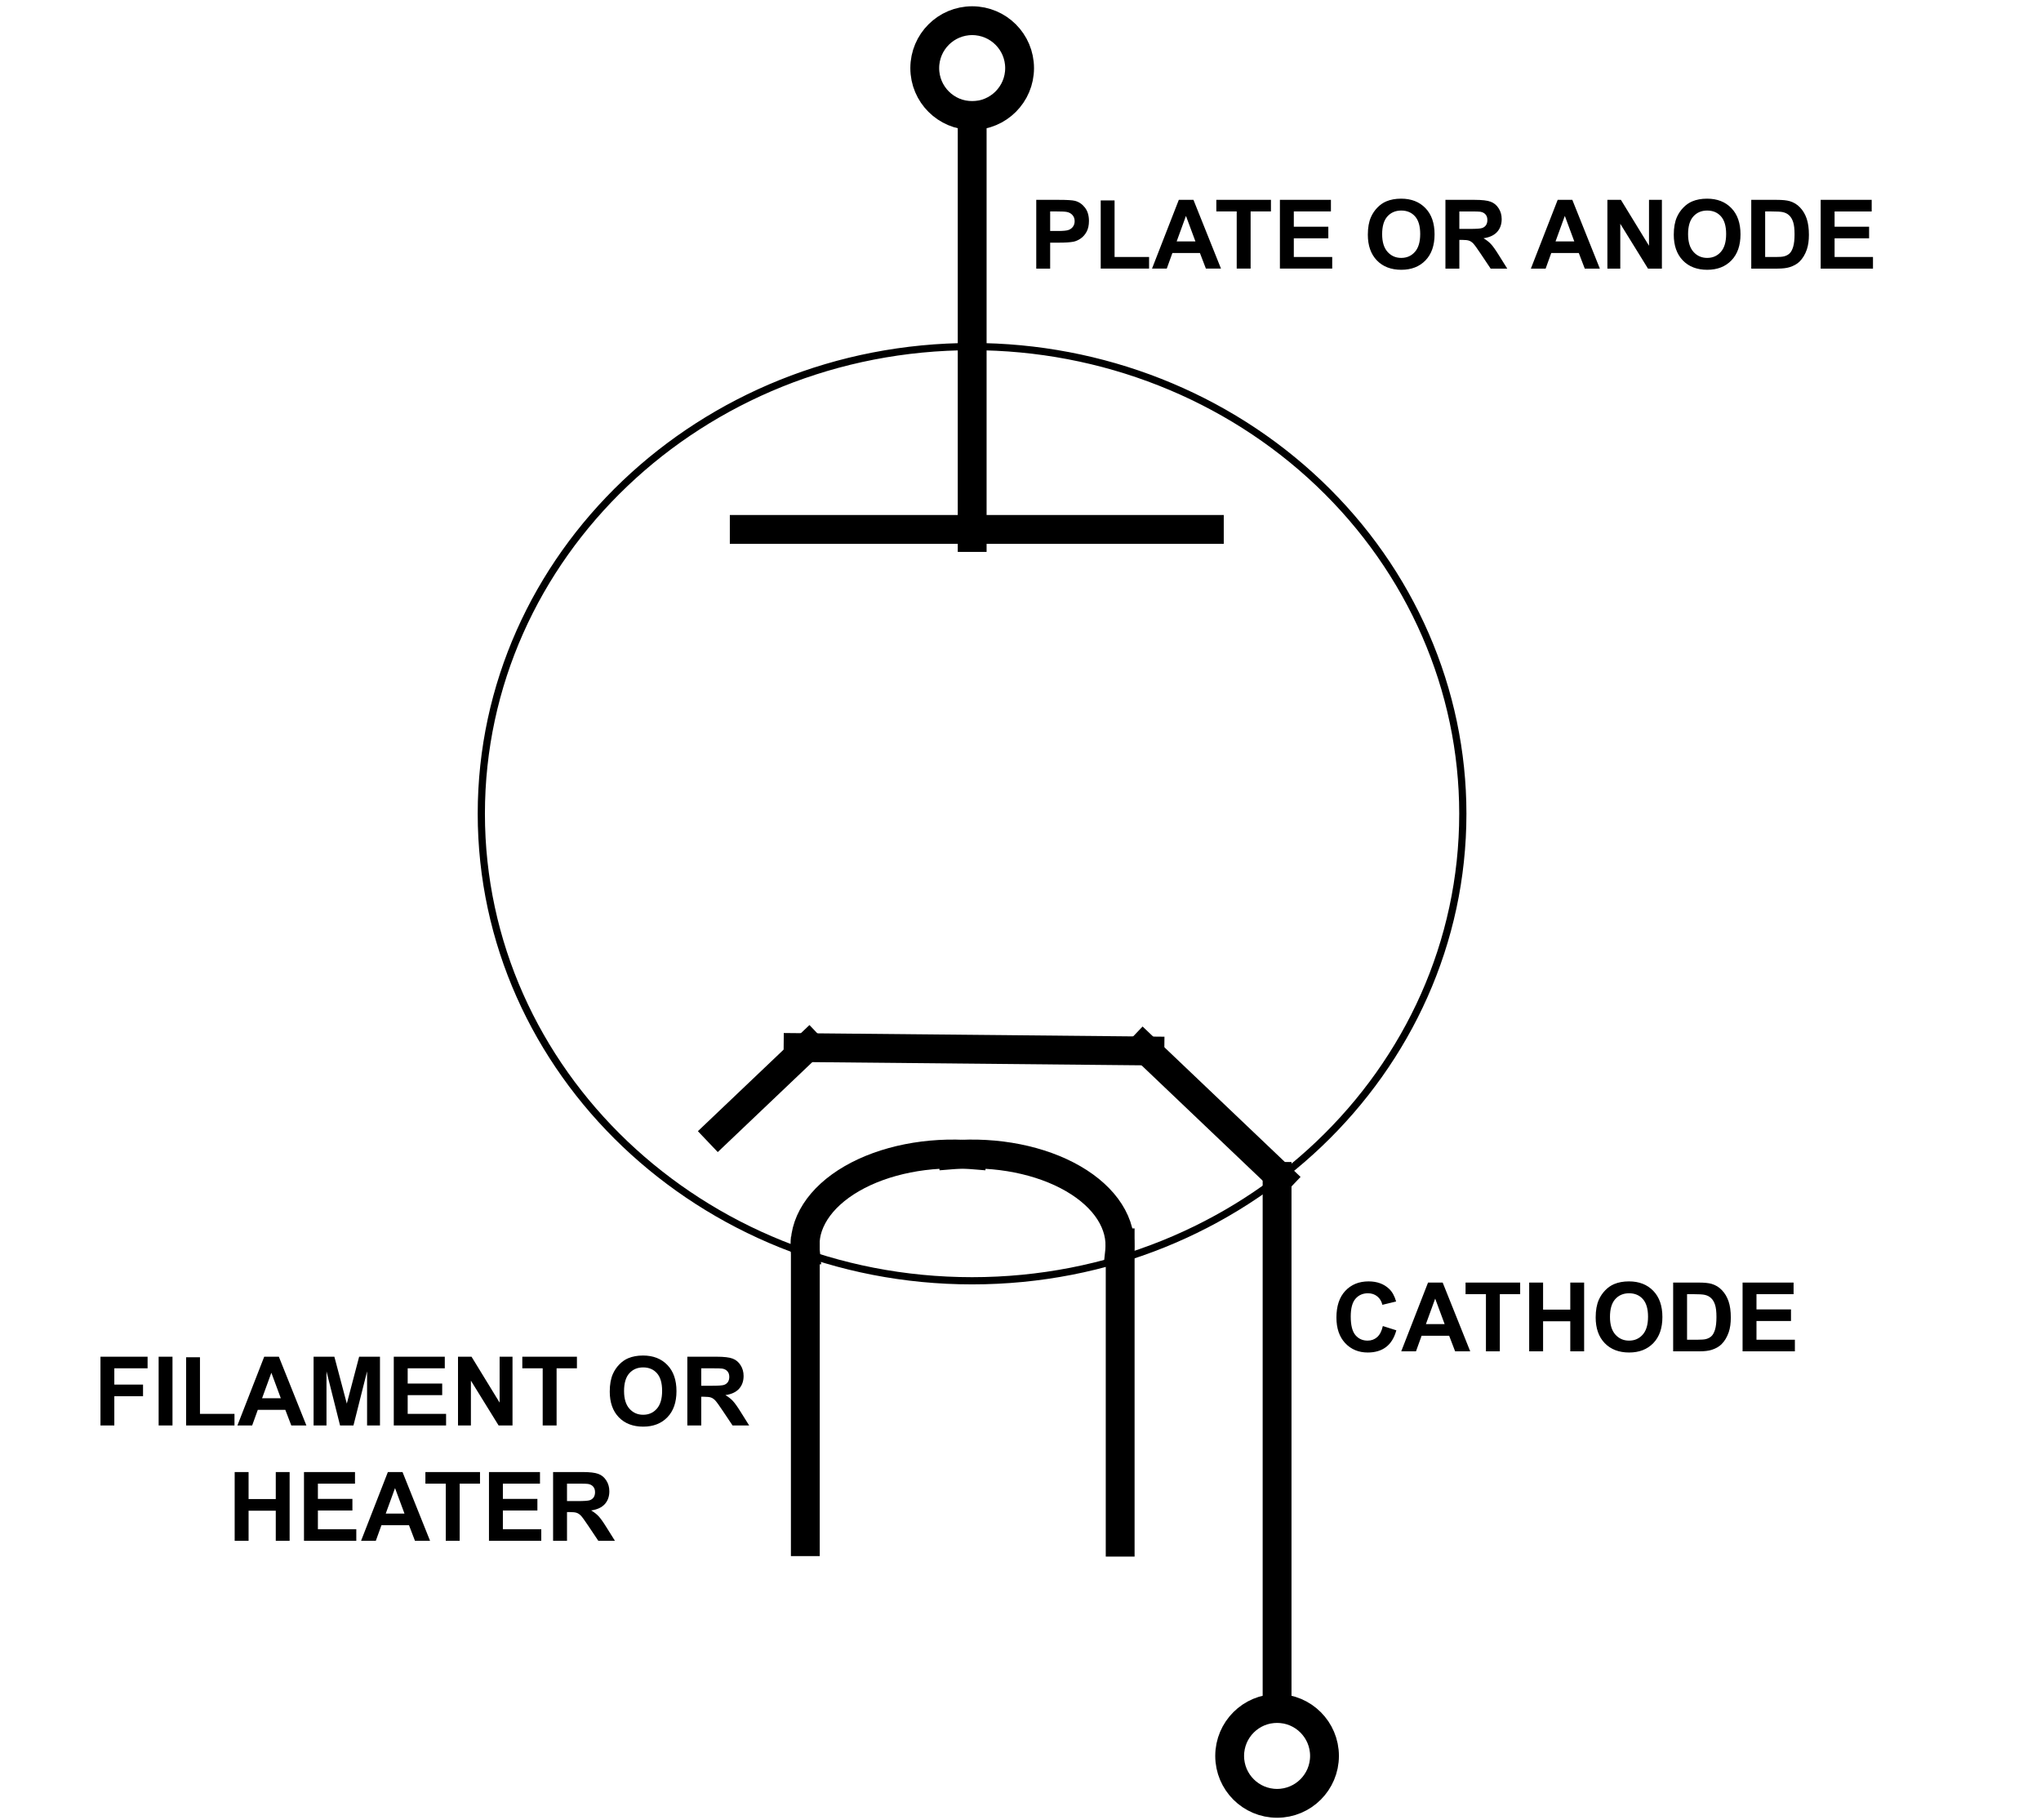 <svg version="1.1" viewBox="0.0 0.0 566.399 505.042" fill="none" stroke="none" stroke-linecap="square" stroke-miterlimit="10" xmlns:xlink="http://www.w3.org/1999/xlink" xmlns="http://www.w3.org/2000/svg"><clipPath id="p.0"><path d="m0 0l566.399 0l0 505.042l-566.399 0l0 -505.042z" clip-rule="nonzero"/></clipPath><g clip-path="url(#p.0)"><path fill="#000000" fill-opacity="0.0" d="m0 0l566.399 0l0 505.042l-566.399 0z" fill-rule="evenodd"/><path fill="#000000" fill-opacity="0.0" d="m269.789 1.741l0 147.402" fill-rule="evenodd"/><path stroke="#000000" stroke-width="8.0" stroke-linejoin="round" stroke-linecap="butt" d="m269.789 32.061l0 117.082" fill-rule="evenodd"/><path stroke="#000000" stroke-width="8.0" stroke-linecap="butt" d="m269.789 5.741c7.268 0 13.16 5.892 13.16 13.16c0 7.268 -5.892 13.16 -13.16 13.16c-7.268 0 -13.16 -5.892 -13.16 -13.16c0 -7.268 5.892 -13.16 13.16 -13.16z" fill-rule="nonzero"/><path fill="#000000" fill-opacity="0.0" d="m206.536 146.897l129.071 0" fill-rule="evenodd"/><path stroke="#000000" stroke-width="8.0" stroke-linejoin="round" stroke-linecap="butt" d="m206.536 146.897l129.071 0" fill-rule="evenodd"/><path fill="#000000" fill-opacity="0.0" d="m199.327 314.015l25.165 -23.937" fill-rule="evenodd"/><path stroke="#000000" stroke-width="8.0" stroke-linejoin="round" stroke-linecap="butt" d="m199.327 314.015l25.165 -23.937" fill-rule="evenodd"/><path fill="#000000" fill-opacity="0.0" d="m221.471 290.672l97.638 0.945" fill-rule="evenodd"/><path stroke="#000000" stroke-width="8.0" stroke-linejoin="round" stroke-linecap="butt" d="m221.471 290.672l97.638 0.945" fill-rule="evenodd"/><path fill="#000000" fill-opacity="0.0" d="m317.218 290.485l38.047 36.22" fill-rule="evenodd"/><path stroke="#000000" stroke-width="8.0" stroke-linejoin="round" stroke-linecap="butt" d="m317.218 290.485l38.047 36.22" fill-rule="evenodd"/><path fill="#000000" fill-opacity="0.0" d="m354.404 326.423l0 177.953" fill-rule="evenodd"/><path stroke="#000000" stroke-width="8.0" stroke-linejoin="round" stroke-linecap="butt" d="m354.404 326.423l0 147.633" fill-rule="evenodd"/><path stroke="#000000" stroke-width="8.0" stroke-linecap="butt" d="m354.404 500.376c-7.268 0 -13.16 -5.892 -13.16 -13.16c0 -7.268 5.892 -13.16 13.16 -13.16c7.268 0 13.16 5.892 13.16 13.16c0 7.268 -5.892 13.16 -13.16 13.16z" fill-rule="nonzero"/><path fill="#000000" fill-opacity="0.0" d="m264.398 320.419l0 0c12.187 -0.992 24.453 1.444 33.422 6.637c8.97 5.193 13.699 12.597 12.888 20.175l-40.95 -1.674z" fill-rule="evenodd"/><path fill="#000000" fill-opacity="0.0" d="m264.398 320.419l0 0c12.187 -0.992 24.453 1.444 33.422 6.637c8.97 5.193 13.699 12.597 12.888 20.175" fill-rule="evenodd"/><path stroke="#000000" stroke-width="8.0" stroke-linejoin="round" stroke-linecap="butt" d="m264.398 320.419l0 0c12.187 -0.992 24.453 1.444 33.422 6.637c8.97 5.193 13.699 12.597 12.888 20.175" fill-rule="evenodd"/><path fill="#000000" fill-opacity="0.0" d="m269.799 320.419l0 0c-12.187 -0.992 -24.453 1.444 -33.422 6.637c-8.97 5.193 -13.699 12.597 -12.888 20.175l40.95 -1.674z" fill-rule="evenodd"/><path fill="#000000" fill-opacity="0.0" d="m269.799 320.419l0 0c-12.187 -0.992 -24.453 1.444 -33.422 6.637c-8.97 5.193 -13.699 12.597 -12.888 20.175" fill-rule="evenodd"/><path stroke="#000000" stroke-width="8.0" stroke-linejoin="round" stroke-linecap="butt" d="m269.799 320.419l0 0c-12.187 -0.992 -24.453 1.444 -33.422 6.637c-8.97 5.193 -13.699 12.597 -12.888 20.175" fill-rule="evenodd"/><path fill="#000000" fill-opacity="0.0" d="m310.859 344.857l0 83.055" fill-rule="evenodd"/><path stroke="#000000" stroke-width="8.0" stroke-linejoin="round" stroke-linecap="butt" d="m310.859 344.857l0 83.055" fill-rule="evenodd"/><path fill="#000000" fill-opacity="0.0" d="m223.486 347.15l0 80.63" fill-rule="evenodd"/><path stroke="#000000" stroke-width="8.0" stroke-linejoin="round" stroke-linecap="butt" d="m223.486 347.15l0 80.63" fill-rule="evenodd"/><path fill="#000000" fill-opacity="0.0" d="m276.633 39.93l272.346 0l0 51.717l-272.346 0z" fill-rule="evenodd"/><path fill="#000000" d="m287.571 74.53l0 -19.078l6.188 0q3.516 0 4.578 0.281q1.641 0.438 2.75 1.875q1.109 1.438 1.109 3.703q0 1.766 -0.641 2.969q-0.641 1.188 -1.625 1.875q-0.984 0.688 -2.0 0.906q-1.375 0.266 -4.0 0.266l-2.5 0l0 7.203l-3.859 0zm3.859 -15.859l0 5.422l2.109 0q2.266 0 3.031 -0.297q0.781 -0.297 1.219 -0.938q0.438 -0.641 0.438 -1.484q0 -1.047 -0.625 -1.719q-0.609 -0.672 -1.547 -0.844q-0.688 -0.141 -2.766 -0.141l-1.859 0zm14.03 15.859l0 -18.922l3.844 0l0 15.703l9.578 0l0 3.219l-13.422 0zm33.376 0l-4.188 0l-1.656 -4.328l-7.641 0l-1.562 4.328l-4.094 0l7.438 -19.078l4.062 0l7.641 19.078zm-7.094 -7.547l-2.625 -7.078l-2.578 7.078l5.203 0zm11.459 7.547l0 -15.859l-5.656 0l0 -3.219l15.156 0l0 3.219l-5.641 0l0 15.859l-3.859 0zm11.986 0l0 -19.078l14.156 0l0 3.219l-10.297 0l0 4.234l9.578 0l0 3.219l-9.578 0l0 5.188l10.656 0l0 3.219l-14.516 0zm24.404 -9.422q0 -2.922 0.875 -4.891q0.656 -1.469 1.781 -2.625q1.125 -1.156 2.469 -1.719q1.781 -0.75 4.109 -0.75q4.219 0 6.75 2.625q2.531 2.609 2.531 7.266q0 4.625 -2.516 7.234q-2.516 2.609 -6.719 2.609q-4.25 0 -6.766 -2.594q-2.516 -2.609 -2.516 -7.156zm3.969 -0.125q0 3.234 1.5 4.906q1.5 1.672 3.797 1.672q2.312 0 3.781 -1.656q1.484 -1.656 1.484 -4.984q0 -3.281 -1.438 -4.891q-1.438 -1.609 -3.828 -1.609q-2.375 0 -3.844 1.641q-1.453 1.625 -1.453 4.922zm17.562 9.547l0 -19.078l8.109 0q3.062 0 4.438 0.516q1.391 0.516 2.219 1.828q0.844 1.312 0.844 3.0q0 2.156 -1.266 3.562q-1.266 1.391 -3.781 1.75q1.25 0.734 2.062 1.609q0.812 0.859 2.203 3.094l2.328 3.719l-4.609 0l-2.781 -4.156q-1.484 -2.219 -2.031 -2.797q-0.547 -0.578 -1.172 -0.797q-0.609 -0.219 -1.922 -0.219l-0.781 0l0 7.969l-3.859 0zm3.859 -11.016l2.844 0q2.766 0 3.453 -0.234q0.703 -0.234 1.094 -0.797q0.391 -0.578 0.391 -1.438q0 -0.969 -0.516 -1.547q-0.516 -0.594 -1.453 -0.75q-0.469 -0.078 -2.812 -0.078l-3.0 0l0 4.844zm38.995 11.016l-4.188 0l-1.656 -4.328l-7.641 0l-1.562 4.328l-4.094 0l7.438 -19.078l4.062 0l7.641 19.078zm-7.094 -7.547l-2.625 -7.078l-2.578 7.078l5.203 0zm9.188 7.547l0 -19.078l3.75 0l7.797 12.734l0 -12.734l3.578 0l0 19.078l-3.859 0l-7.688 -12.437l0 12.437l-3.578 0zm18.422 -9.422q0 -2.922 0.875 -4.891q0.656 -1.469 1.781 -2.625q1.125 -1.156 2.469 -1.719q1.781 -0.75 4.109 -0.75q4.219 0 6.75 2.625q2.531 2.609 2.531 7.266q0 4.625 -2.516 7.234q-2.516 2.609 -6.719 2.609q-4.25 0 -6.766 -2.594q-2.516 -2.609 -2.516 -7.156zm3.969 -0.125q0 3.234 1.5 4.906q1.5 1.672 3.797 1.672q2.312 0 3.781 -1.656q1.484 -1.656 1.484 -4.984q0 -3.281 -1.438 -4.891q-1.438 -1.609 -3.828 -1.609q-2.375 0 -3.844 1.641q-1.453 1.625 -1.453 4.922zm17.531 -9.531l7.047 0q2.375 0 3.625 0.359q1.688 0.5 2.875 1.766q1.203 1.25 1.828 3.078q0.625 1.828 0.625 4.516q0 2.359 -0.578 4.062q-0.719 2.078 -2.047 3.375q-1.0 0.969 -2.703 1.516q-1.281 0.406 -3.422 0.406l-7.25 0l0 -19.078zm3.859 3.219l0 12.641l2.875 0q1.609 0 2.328 -0.172q0.938 -0.234 1.547 -0.797q0.625 -0.562 1.016 -1.844q0.391 -1.281 0.391 -3.5q0 -2.203 -0.391 -3.391q-0.391 -1.188 -1.094 -1.844q-0.703 -0.672 -1.781 -0.906q-0.812 -0.188 -3.156 -0.188l-1.734 0zm15.407 15.859l0 -19.078l14.156 0l0 3.219l-10.297 0l0 4.234l9.578 0l0 3.219l-9.578 0l0 5.188l10.656 0l0 3.219l-14.516 0z" fill-rule="nonzero"/><path fill="#000000" fill-opacity="0.0" d="m360.608 340.357l161.197 0l0 51.717l-161.197 0z" fill-rule="evenodd"/><path fill="#000000" d="m383.749 367.941l3.75 1.188q-0.859 3.125 -2.859 4.641q-2.0 1.516 -5.078 1.516q-3.797 0 -6.25 -2.594q-2.438 -2.609 -2.438 -7.109q0 -4.766 2.453 -7.391q2.469 -2.641 6.469 -2.641q3.5 0 5.688 2.062q1.312 1.234 1.953 3.516l-3.812 0.922q-0.344 -1.484 -1.422 -2.344q-1.062 -0.859 -2.594 -0.859q-2.125 0 -3.453 1.531q-1.312 1.516 -1.312 4.922q0 3.609 1.297 5.156q1.297 1.531 3.391 1.531q1.531 0 2.641 -0.969q1.109 -0.984 1.578 -3.078zm24.25 7.016l-4.188 0l-1.656 -4.328l-7.641 0l-1.562 4.328l-4.094 0l7.438 -19.078l4.062 0l7.641 19.078zm-7.094 -7.547l-2.625 -7.078l-2.578 7.078l5.203 0zm11.459 7.547l0 -15.859l-5.656 0l0 -3.219l15.156 0l0 3.219l-5.641 0l0 15.859l-3.859 0zm12.001 0l0 -19.078l3.859 0l0 7.5l7.547 0l0 -7.5l3.844 0l0 19.078l-3.844 0l0 -8.344l-7.547 0l0 8.344l-3.859 0zm18.453 -9.422q0 -2.922 0.875 -4.891q0.656 -1.469 1.781 -2.625q1.125 -1.156 2.469 -1.719q1.781 -0.75 4.109 -0.75q4.219 0 6.75 2.625q2.531 2.609 2.531 7.266q0 4.625 -2.516 7.234q-2.516 2.609 -6.719 2.609q-4.25 0 -6.766 -2.594q-2.516 -2.609 -2.516 -7.156zm3.969 -0.125q0 3.234 1.5 4.906q1.5 1.672 3.797 1.672q2.312 0 3.781 -1.656q1.484 -1.656 1.484 -4.984q0 -3.281 -1.438 -4.891q-1.438 -1.609 -3.828 -1.609q-2.375 0 -3.844 1.641q-1.453 1.625 -1.453 4.922zm17.531 -9.531l7.047 0q2.375 0 3.625 0.359q1.688 0.5 2.875 1.766q1.203 1.25 1.828 3.078q0.625 1.828 0.625 4.516q0 2.359 -0.578 4.062q-0.719 2.078 -2.047 3.375q-1.0 0.969 -2.703 1.516q-1.281 0.406 -3.422 0.406l-7.25 0l0 -19.078zm3.859 3.219l0 12.641l2.875 0q1.609 0 2.328 -0.172q0.938 -0.234 1.547 -0.797q0.625 -0.562 1.016 -1.844q0.391 -1.281 0.391 -3.5q0 -2.203 -0.391 -3.391q-0.391 -1.188 -1.094 -1.844q-0.703 -0.672 -1.781 -0.906q-0.812 -0.188 -3.156 -0.188l-1.734 0zm15.407 15.859l0 -19.078l14.156 0l0 3.219l-10.297 0l0 4.234l9.578 0l0 3.219l-9.578 0l0 5.188l10.656 0l0 3.219l-14.516 0z" fill-rule="nonzero"/><path fill="#000000" fill-opacity="0.0" d="m15.04 360.928l203.874 0l0 84.031l-203.874 0z" fill-rule="evenodd"/><path fill="#000000" d="m27.881 395.528l0 -19.078l13.078 0l0 3.219l-9.234 0l0 4.516l7.969 0l0 3.234l-7.969 0l0 8.109l-3.844 0zm16.142 0l0 -19.078l3.844 0l0 19.078l-3.844 0zm7.625 0l0 -18.922l3.844 0l0 15.703l9.578 0l0 3.219l-13.422 0zm33.376 0l-4.188 0l-1.656 -4.328l-7.641 0l-1.562 4.328l-4.094 0l7.438 -19.078l4.062 0l7.641 19.078zm-7.094 -7.547l-2.625 -7.078l-2.578 7.078l5.203 0zm9.094 7.547l0 -19.078l5.766 0l3.453 13.016l3.422 -13.016l5.781 0l0 19.078l-3.578 0l0 -15.016l-3.781 15.016l-3.719 0l-3.766 -15.016l0 15.016l-3.578 0zm22.252 0l0 -19.078l14.156 0l0 3.219l-10.297 0l0 4.234l9.578 0l0 3.219l-9.578 0l0 5.188l10.656 0l0 3.219l-14.516 0zm17.826 0l0 -19.078l3.75 0l7.797 12.734l0 -12.734l3.578 0l0 19.078l-3.859 0l-7.688 -12.438l0 12.438l-3.578 0zm23.5 0l0 -15.859l-5.656 0l0 -3.219l15.156 0l0 3.219l-5.641 0l0 15.859l-3.859 0zm18.611 -9.422q0 -2.922 0.875 -4.891q0.656 -1.469 1.781 -2.625q1.125 -1.156 2.469 -1.719q1.781 -0.75 4.109 -0.75q4.219 0 6.75 2.625q2.531 2.609 2.531 7.266q0 4.625 -2.516 7.234q-2.516 2.609 -6.719 2.609q-4.25 0 -6.766 -2.594q-2.516 -2.609 -2.516 -7.156zm3.969 -0.125q0 3.234 1.5 4.906q1.5 1.672 3.797 1.672q2.312 0 3.781 -1.656q1.484 -1.656 1.484 -4.984q0 -3.281 -1.438 -4.891q-1.438 -1.609 -3.828 -1.609q-2.375 0 -3.844 1.641q-1.453 1.625 -1.453 4.922zm17.562 9.547l0 -19.078l8.109 0q3.062 0 4.438 0.516q1.391 0.516 2.219 1.828q0.844 1.312 0.844 3.0q0 2.156 -1.266 3.562q-1.266 1.391 -3.781 1.75q1.25 0.734 2.062 1.609q0.812 0.859 2.203 3.094l2.328 3.719l-4.609 0l-2.781 -4.156q-1.484 -2.219 -2.031 -2.797q-0.547 -0.578 -1.172 -0.797q-0.609 -0.219 -1.922 -0.219l-0.781 0l0 7.969l-3.859 0zm3.859 -11.016l2.844 0q2.766 0 3.453 -0.234q0.703 -0.234 1.094 -0.797q0.391 -0.578 0.391 -1.438q0 -0.969 -0.516 -1.547q-0.516 -0.594 -1.453 -0.75q-0.469 -0.078 -2.812 -0.078l-3.0 0l0 4.844z" fill-rule="nonzero"/><path fill="#000000" d="m65.124 427.528l0 -19.078l3.859 0l0 7.5l7.547 0l0 -7.5l3.844 0l0 19.078l-3.844 0l0 -8.344l-7.547 0l0 8.344l-3.859 0zm19.235 0l0 -19.078l14.156 0l0 3.219l-10.297 0l0 4.234l9.578 0l0 3.219l-9.578 0l0 5.188l10.656 0l0 3.219l-14.516 0zm34.983 0l-4.188 0l-1.656 -4.328l-7.641 0l-1.562 4.328l-4.094 0l7.438 -19.078l4.062 0l7.641 19.078zm-7.094 -7.547l-2.625 -7.078l-2.578 7.078l5.203 0zm11.459 7.547l0 -15.859l-5.656 0l0 -3.219l15.156 0l0 3.219l-5.641 0l0 15.859l-3.859 0zm11.986 0l0 -19.078l14.156 0l0 3.219l-10.297 0l0 4.234l9.578 0l0 3.219l-9.578 0l0 5.188l10.656 0l0 3.219l-14.516 0zm17.795 0l0 -19.078l8.109 0q3.062 0 4.438 0.516q1.391 0.516 2.219 1.828q0.844 1.312 0.844 3.0q0 2.156 -1.266 3.562q-1.266 1.391 -3.781 1.75q1.25 0.734 2.062 1.609q0.812 0.859 2.203 3.094l2.328 3.719l-4.609 0l-2.781 -4.156q-1.484 -2.219 -2.031 -2.797q-0.547 -0.578 -1.172 -0.797q-0.609 -0.219 -1.922 -0.219l-0.781 0l0 7.969l-3.859 0zm3.859 -11.016l2.844 0q2.766 0 3.453 -0.234q0.703 -0.234 1.094 -0.797q0.391 -0.578 0.391 -1.438q0 -0.969 -0.516 -1.547q-0.516 -0.594 -1.453 -0.75q-0.469 -0.078 -2.812 -0.078l-3.0 0l0 4.844z" fill-rule="nonzero"/><path fill="#000000" fill-opacity="0.0" d="m133.571 225.776l0 0c0 -71.58 60.974 -129.606 136.189 -129.606l0 0c36.12 0 70.76 13.655 96.3 37.961c25.54 24.306 39.889 57.272 39.889 91.645l0 0c0 71.58 -60.974 129.606 -136.189 129.606l0 0c-75.215 0 -136.189 -58.027 -136.189 -129.606z" fill-rule="evenodd"/><path stroke="#000000" stroke-width="2.0" stroke-linejoin="round" stroke-linecap="butt" d="m133.571 225.776l0 0c0 -71.58 60.974 -129.606 136.189 -129.606l0 0c36.12 0 70.76 13.655 96.3 37.961c25.54 24.306 39.889 57.272 39.889 91.645l0 0c0 71.58 -60.974 129.606 -136.189 129.606l0 0c-75.215 0 -136.189 -58.027 -136.189 -129.606z" fill-rule="evenodd"/></g></svg>